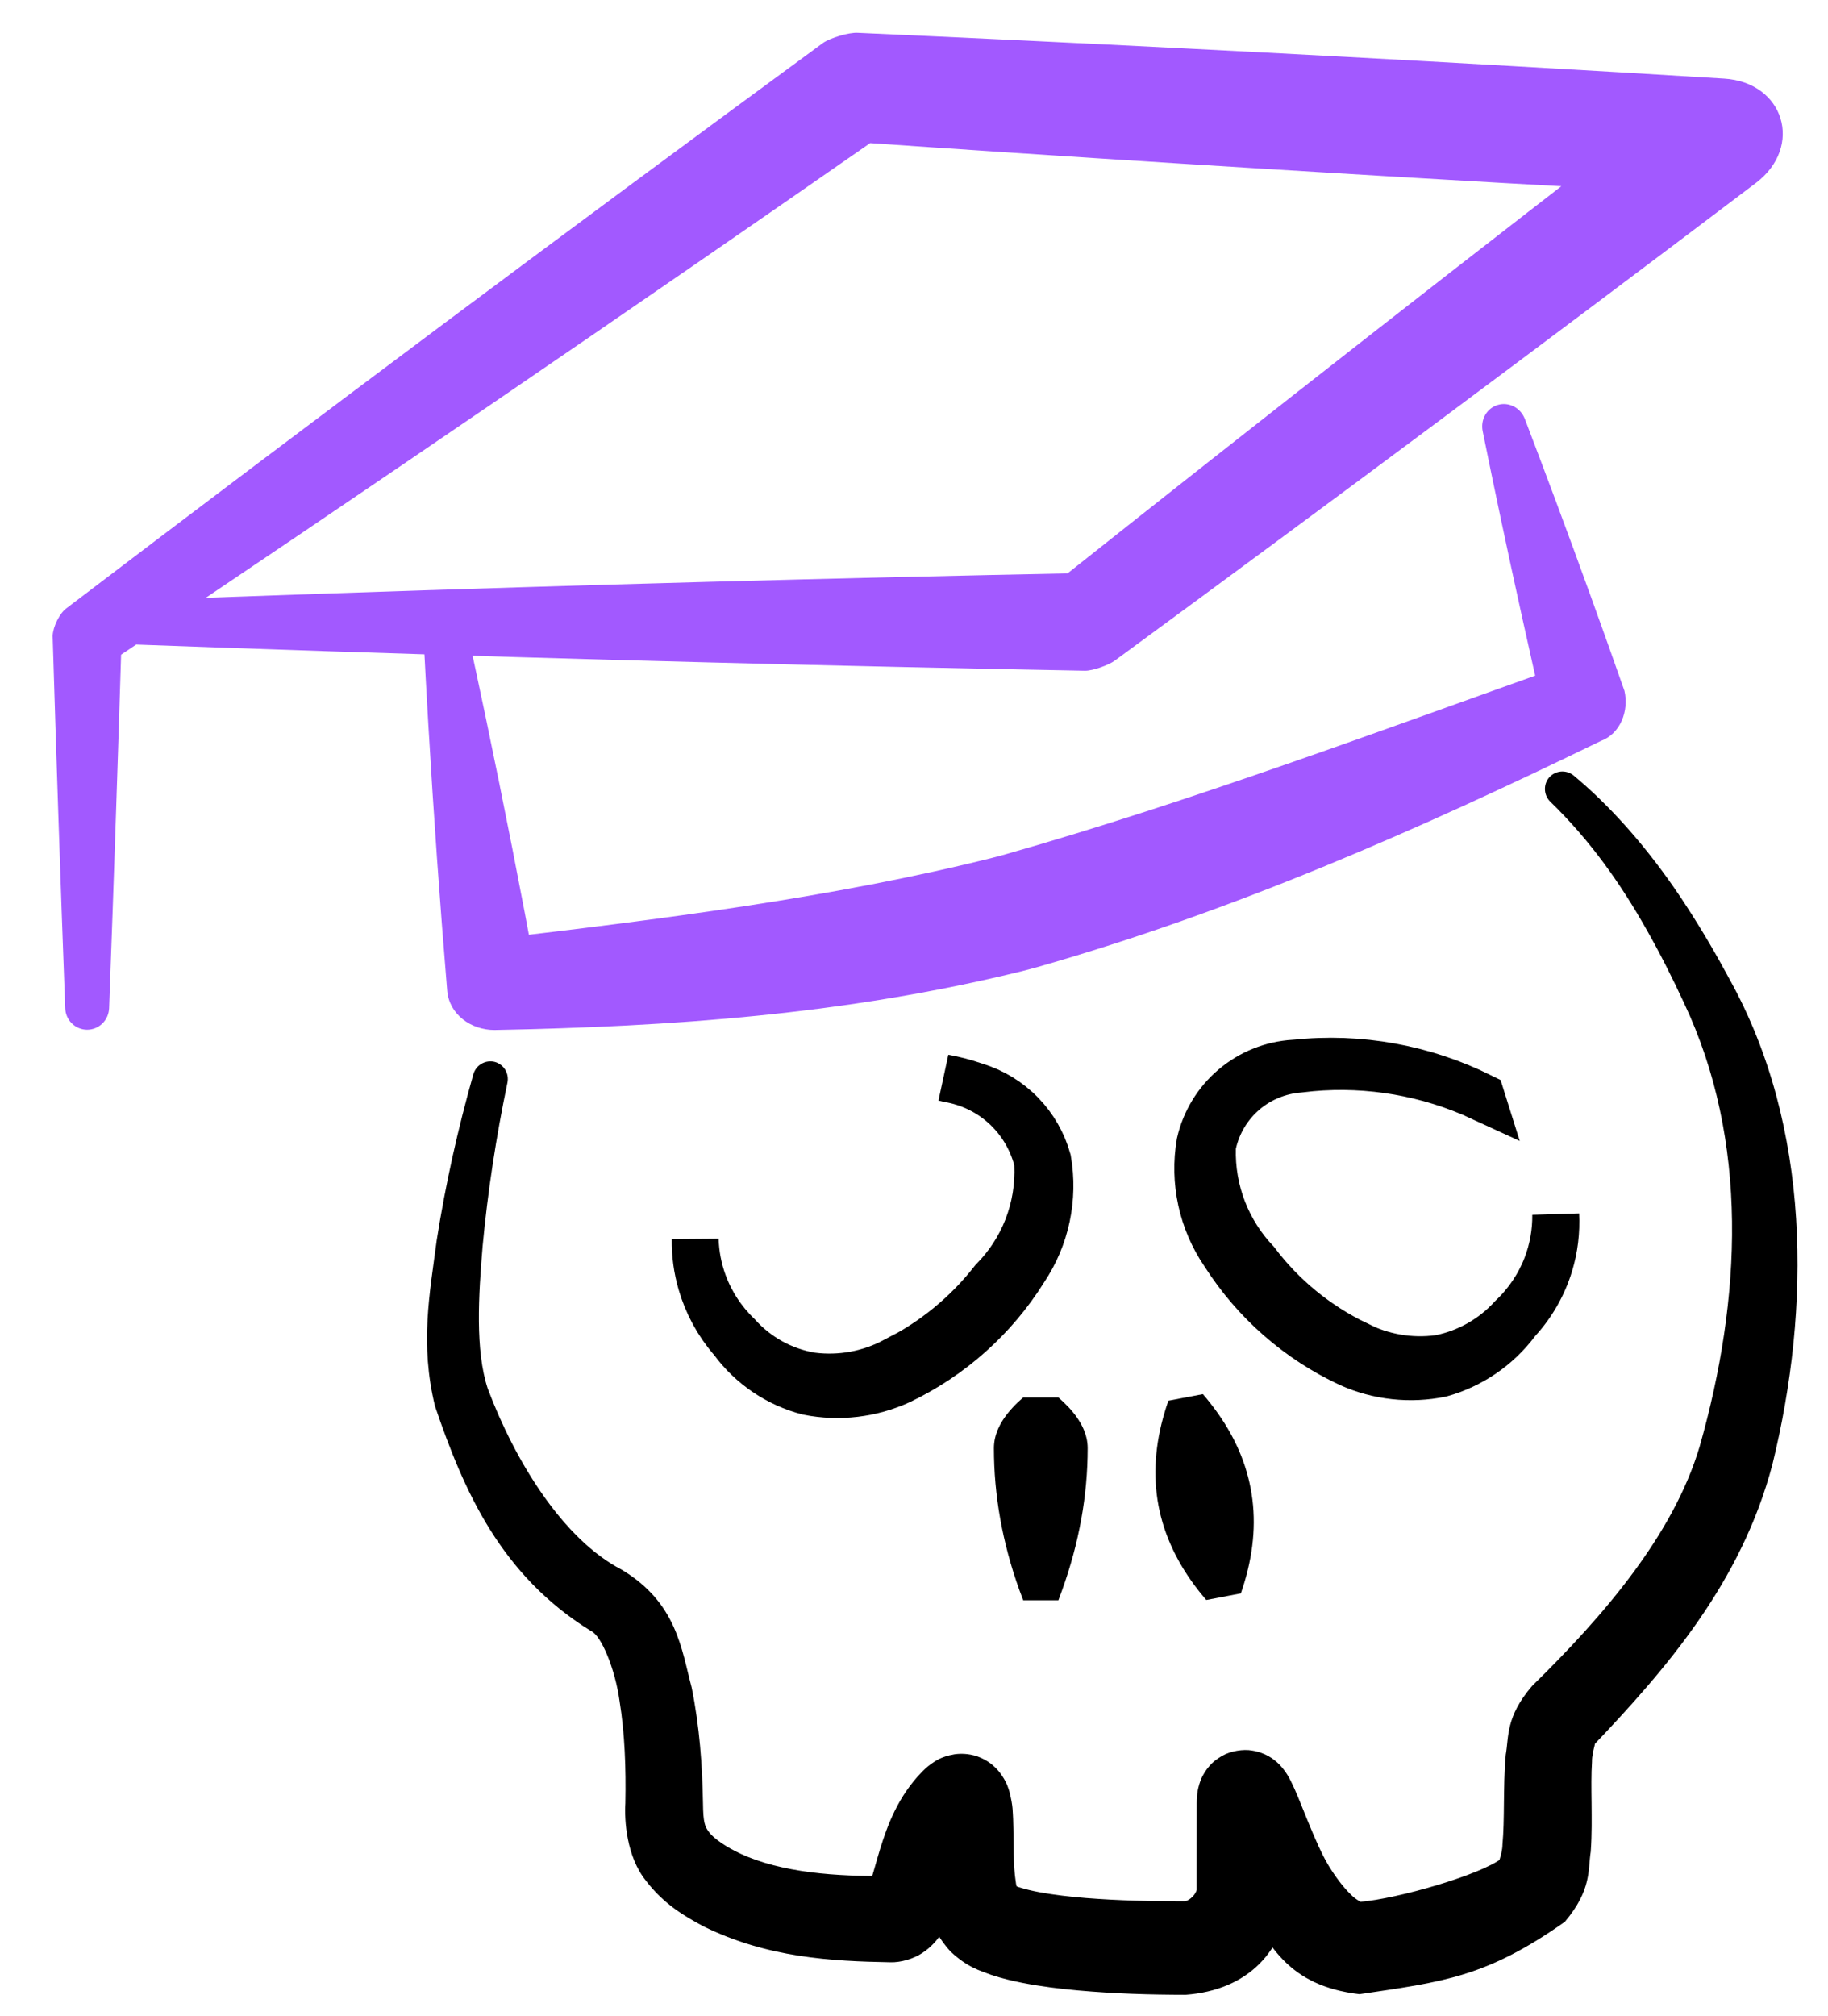 <svg width="39" height="43" viewBox="0 0 39 43" fill="none" xmlns="http://www.w3.org/2000/svg">
<mask id="mask0_3010_1504" style="mask-type:alpha" maskUnits="userSpaceOnUse" x="0" y="0" width="39" height="43">
<rect width="39" height="43" fill="#D9D9D9"/>
</mask>
<g mask="url(#mask0_3010_1504)">
<path d="M10.825 23.094C10.846 22.998 10.83 22.898 10.779 22.814C10.727 22.73 10.646 22.669 10.551 22.645C10.456 22.622 10.356 22.637 10.271 22.687C10.186 22.737 10.125 22.818 10.098 22.912V22.912C9.769 24.076 9.506 25.25 9.317 26.452C9.169 27.579 8.956 28.663 9.281 29.989C9.896 31.795 10.681 33.592 12.607 34.782C12.828 34.874 13.125 35.599 13.218 36.274C13.33 36.97 13.357 37.709 13.342 38.455C13.319 38.827 13.368 39.595 13.778 40.105C14.162 40.61 14.606 40.867 15.017 41.086C16.372 41.75 17.724 41.825 19 41.848C19.218 41.853 19.487 41.777 19.676 41.651C19.868 41.525 19.982 41.385 20.061 41.272C20.217 41.041 20.273 40.879 20.329 40.731C20.434 40.441 20.494 40.215 20.564 40.007C20.696 39.595 20.854 39.288 21.025 39.129C21.021 39.132 21.017 39.139 20.978 39.169C20.936 39.192 20.877 39.259 20.636 39.303C20.501 39.323 20.319 39.311 20.149 39.233C19.978 39.154 19.884 39.054 19.823 38.978C19.714 38.83 19.711 38.774 19.698 38.743C19.676 38.65 19.698 38.775 19.696 38.86C19.7 39.058 19.693 39.306 19.695 39.562C19.697 39.822 19.703 40.096 19.747 40.412C19.811 40.725 19.816 41.103 20.278 41.618C20.649 41.963 20.906 42.024 21.143 42.115C21.379 42.194 21.593 42.243 21.802 42.285C22.217 42.367 22.61 42.413 23 42.449C23.777 42.519 24.541 42.541 25.295 42.542C26.611 42.443 27.43 41.626 27.531 40.309C27.531 40.131 27.531 39.953 27.531 39.775C27.531 39.335 27.531 38.895 27.53 38.455C27.53 38.452 27.532 38.448 27.527 38.491C27.524 38.511 27.524 38.544 27.496 38.638C27.483 38.673 27.462 38.768 27.354 38.919C27.292 38.995 27.245 39.073 27.042 39.194C26.86 39.302 26.594 39.34 26.415 39.308C26.117 39.259 25.973 39.121 25.926 39.084C25.872 39.037 25.842 39.002 25.82 38.975C25.786 38.933 25.775 38.914 25.767 38.902C25.754 38.881 25.756 38.883 25.759 38.889C25.777 38.923 25.815 39.009 25.849 39.09C25.919 39.257 25.993 39.443 26.071 39.63C26.232 40.009 26.387 40.389 26.655 40.831C27.122 41.444 27.448 42.347 29.003 42.529C30.765 42.267 31.699 42.176 33.387 40.984C33.964 40.297 33.876 39.873 33.938 39.49C33.965 39.11 33.958 38.775 33.956 38.455C33.952 38.136 33.948 37.833 33.965 37.573C33.961 37.328 34.099 37.062 33.974 37.245C35.572 35.568 37.154 33.734 37.814 31.232C38.634 27.89 38.644 24.041 36.911 20.904C36.623 20.368 36.319 19.846 35.986 19.335C35.329 18.316 34.506 17.318 33.595 16.557C33.524 16.491 33.429 16.452 33.331 16.453C33.232 16.454 33.139 16.493 33.069 16.562C33 16.631 32.961 16.725 32.961 16.823C32.96 16.921 32.998 17.016 33.065 17.087C33.065 17.087 33.065 17.087 33.065 17.087C33.924 17.92 34.569 18.831 35.142 19.848C35.426 20.35 35.685 20.865 35.93 21.394C37.32 24.337 37.155 27.705 36.263 30.844C35.706 32.723 34.224 34.451 32.686 35.956C32.119 36.617 32.193 37.041 32.125 37.421C32.091 37.799 32.091 38.134 32.086 38.455C32.083 38.773 32.079 39.077 32.055 39.334C32.054 39.577 31.901 39.841 32.037 39.634C31.587 39.982 29.825 40.495 29.003 40.561C29.098 40.575 28.959 40.551 28.808 40.392C28.654 40.242 28.489 40.022 28.345 39.786C28.206 39.558 28.055 39.212 27.914 38.868C27.842 38.693 27.771 38.515 27.691 38.319C27.648 38.219 27.611 38.127 27.539 37.983C27.52 37.945 27.498 37.902 27.461 37.843C27.439 37.809 27.414 37.769 27.365 37.709C27.334 37.671 27.296 37.627 27.234 37.573C27.179 37.529 27.02 37.382 26.713 37.332C26.528 37.299 26.256 37.338 26.068 37.449C25.859 37.574 25.809 37.655 25.744 37.735C25.629 37.896 25.602 38.006 25.587 38.05C25.552 38.166 25.547 38.227 25.542 38.269C25.532 38.366 25.533 38.4 25.532 38.455C25.532 38.895 25.531 39.335 25.531 39.775C25.531 39.953 25.531 40.131 25.531 40.309C25.538 40.279 25.517 40.38 25.439 40.452C25.367 40.531 25.266 40.554 25.295 40.548C24.578 40.55 23.862 40.533 23.17 40.478C22.825 40.45 22.485 40.411 22.176 40.354C22.022 40.325 21.876 40.291 21.762 40.254C21.654 40.227 21.552 40.145 21.659 40.236C21.784 40.399 21.681 40.279 21.67 40.124C21.644 39.964 21.632 39.757 21.627 39.537C21.622 39.313 21.625 39.083 21.615 38.798C21.604 38.643 21.619 38.531 21.533 38.2C21.503 38.114 21.478 37.999 21.332 37.804C21.252 37.703 21.137 37.584 20.938 37.492C20.74 37.402 20.53 37.387 20.364 37.412C20.066 37.463 19.951 37.562 19.862 37.62C19.768 37.689 19.73 37.728 19.677 37.78C19.156 38.312 18.931 38.934 18.774 39.441C18.696 39.695 18.634 39.939 18.577 40.107C18.552 40.187 18.517 40.251 18.536 40.222C18.547 40.209 18.578 40.161 18.668 40.102C18.756 40.042 18.905 40.001 19 40.005C17.842 40.026 16.666 39.935 15.795 39.531C15.494 39.39 15.239 39.216 15.134 39.082C15.036 38.954 15.003 38.872 14.998 38.455C14.984 37.645 14.926 36.823 14.756 35.986C14.54 35.18 14.443 34.18 13.261 33.474C12.014 32.828 10.991 31.169 10.406 29.614C10.137 28.8 10.208 27.628 10.297 26.573C10.405 25.412 10.586 24.24 10.825 23.094Z" fill="black"/>
<path d="M14.832 26.432C14.841 26.752 14.902 27.07 15.014 27.372C15.169 27.79 15.417 28.167 15.738 28.477C16.147 28.933 16.698 29.238 17.302 29.341L17.312 29.343L17.323 29.344C17.93 29.421 18.545 29.308 19.085 29.022L19.086 29.023C19.906 28.617 20.623 28.03 21.186 27.309C21.503 26.988 21.753 26.606 21.917 26.186C22.085 25.755 22.16 25.294 22.14 24.833L22.138 24.778L22.124 24.727C22.006 24.283 21.762 23.883 21.42 23.576C21.088 23.279 20.678 23.083 20.24 23.009C20.208 23.001 20.175 22.993 20.143 22.985C20.362 23.025 20.578 23.081 20.789 23.154L20.799 23.157L20.809 23.161C21.183 23.274 21.522 23.48 21.793 23.761C22.059 24.035 22.251 24.372 22.354 24.74C22.494 25.551 22.318 26.386 21.86 27.07L21.851 27.084C21.212 28.106 20.295 28.925 19.207 29.446C18.593 29.729 17.906 29.811 17.243 29.681C16.598 29.514 16.028 29.13 15.632 28.593L15.621 28.578L15.608 28.564C15.308 28.215 15.087 27.806 14.959 27.365C14.87 27.061 14.828 26.747 14.832 26.432Z" fill="black" stroke="black"/>
<path d="M31.608 23.405C30.471 22.88 29.217 22.662 27.971 22.773L27.717 22.801C27.287 22.834 26.878 23.001 26.549 23.28C26.212 23.567 25.978 23.954 25.88 24.385L25.869 24.433L25.867 24.482C25.854 24.934 25.932 25.384 26.095 25.805C26.255 26.217 26.494 26.593 26.797 26.913C27.362 27.661 28.098 28.263 28.943 28.669L28.942 28.67C29.482 28.947 30.093 29.052 30.693 28.971L30.71 28.97L30.726 28.966C31.317 28.846 31.855 28.539 32.26 28.093C32.584 27.787 32.835 27.414 32.995 26.998C33.129 26.648 33.195 26.276 33.191 25.902C33.209 26.261 33.166 26.621 33.061 26.966C32.926 27.41 32.693 27.818 32.38 28.16L32.364 28.178L32.349 28.198C31.948 28.731 31.383 29.116 30.741 29.296C30.086 29.43 29.405 29.356 28.794 29.083C27.698 28.573 26.772 27.761 26.122 26.743L26.113 26.73C25.643 26.041 25.459 25.197 25.6 24.375C25.706 23.914 25.958 23.498 26.319 23.192C26.682 22.883 27.137 22.701 27.613 22.673L27.624 22.673L27.636 22.672C29 22.527 30.375 22.776 31.602 23.386L31.608 23.405Z" fill="black" stroke="black"/>
<path d="M2.845 12.807C2.723 12.811 2.606 12.861 2.519 12.949C2.433 13.037 2.385 13.154 2.385 13.276C2.385 13.398 2.434 13.515 2.52 13.602C2.606 13.69 2.723 13.74 2.845 13.744C2.845 13.744 2.845 13.744 2.845 13.744C4.244 13.796 5.643 13.844 7.042 13.89C12.411 14.066 17.78 14.205 23.148 14.304C23.309 14.307 23.65 14.186 23.78 14.091C28.367 10.728 32.928 7.332 37.463 3.901C38.486 3.124 38.063 1.752 36.781 1.676C35.25 1.582 33.718 1.492 32.186 1.405C27.56 1.141 22.932 0.907 18.303 0.7C18.114 0.687 17.715 0.807 17.56 0.915C12.149 4.882 6.773 8.898 1.431 12.962C1.272 13.069 1.129 13.37 1.123 13.562C1.161 14.809 1.2 16.056 1.242 17.303C1.289 18.702 1.338 20.101 1.391 21.5C1.395 21.622 1.445 21.739 1.532 21.825C1.62 21.912 1.737 21.96 1.859 21.96C1.981 21.96 2.099 21.912 2.186 21.825C2.274 21.739 2.323 21.622 2.328 21.5C2.328 21.5 2.328 21.5 2.328 21.5C2.38 20.101 2.43 18.702 2.476 17.303C2.518 16.056 2.558 14.809 2.596 13.562L2.287 14.161C7.864 10.426 13.406 6.642 18.913 2.81L18.17 3.025C22.793 3.345 27.418 3.637 32.044 3.901C33.576 3.988 35.108 4.072 36.64 4.153L35.958 1.928C31.451 5.396 26.97 8.898 22.516 12.434L23.147 12.221C17.778 12.327 12.41 12.472 7.041 12.656C5.642 12.703 4.244 12.754 2.845 12.807Z" fill="#A259FF"/>
<path d="M9.965 13.438C9.939 13.321 9.874 13.214 9.776 13.142C9.679 13.07 9.559 13.038 9.44 13.054C9.322 13.07 9.214 13.132 9.139 13.227C9.064 13.322 9.029 13.442 9.035 13.562C9.035 13.562 9.035 13.562 9.035 13.562C9.067 14.196 9.102 14.829 9.139 15.463C9.25 17.354 9.384 19.242 9.541 21.128C9.583 21.631 10.047 21.968 10.552 21.966C14.318 21.895 18.042 21.638 21.815 20.709C21.912 20.684 22.011 20.658 22.11 20.631C26.363 19.418 30.276 17.687 34.153 15.802C34.569 15.649 34.757 15.164 34.657 14.732C34.186 13.39 33.702 12.052 33.205 10.717C32.983 10.123 32.76 9.529 32.533 8.936C32.49 8.824 32.41 8.728 32.303 8.672C32.196 8.615 32.072 8.601 31.958 8.635C31.843 8.668 31.746 8.745 31.686 8.851C31.626 8.956 31.609 9.08 31.633 9.197C31.759 9.819 31.888 10.441 32.019 11.061C32.314 12.454 32.621 13.844 32.941 15.23L33.446 14.161C29.459 15.579 25.428 17.088 21.454 18.219C21.363 18.243 21.273 18.267 21.185 18.291C17.762 19.148 14.061 19.61 10.448 20.034L11.459 20.872C11.117 19.012 10.751 17.154 10.363 15.3C10.232 14.679 10.1 14.058 9.965 13.438Z" fill="#A259FF"/>
<path d="M22.58 29.802C22.33 29.802 22.08 29.802 21.83 29.802C21.746 29.874 21.671 29.946 21.605 30.018C21.338 30.306 21.205 30.595 21.205 30.883C21.205 31.893 21.386 32.902 21.749 33.912C21.775 33.984 21.802 34.056 21.83 34.128C22.08 34.128 22.33 34.128 22.58 34.128C22.608 34.056 22.634 33.984 22.66 33.912C23.023 32.902 23.205 31.893 23.205 30.883C23.205 30.595 23.071 30.306 22.805 30.018C22.738 29.946 22.663 29.874 22.58 29.802Z" fill="black"/>
<path d="M25.663 29.732C25.418 29.778 25.172 29.825 24.927 29.872C24.899 29.95 24.874 30.029 24.851 30.107C24.64 30.807 24.596 31.476 24.717 32.114C24.839 32.751 25.126 33.357 25.579 33.932C25.629 33.995 25.682 34.059 25.736 34.122C25.982 34.075 26.227 34.028 26.473 33.981C26.5 33.903 26.526 33.825 26.549 33.747C26.759 33.046 26.804 32.377 26.682 31.74C26.561 31.102 26.273 30.496 25.82 29.922C25.77 29.858 25.718 29.794 25.663 29.732Z" fill="black"/>
</g>
</svg>
